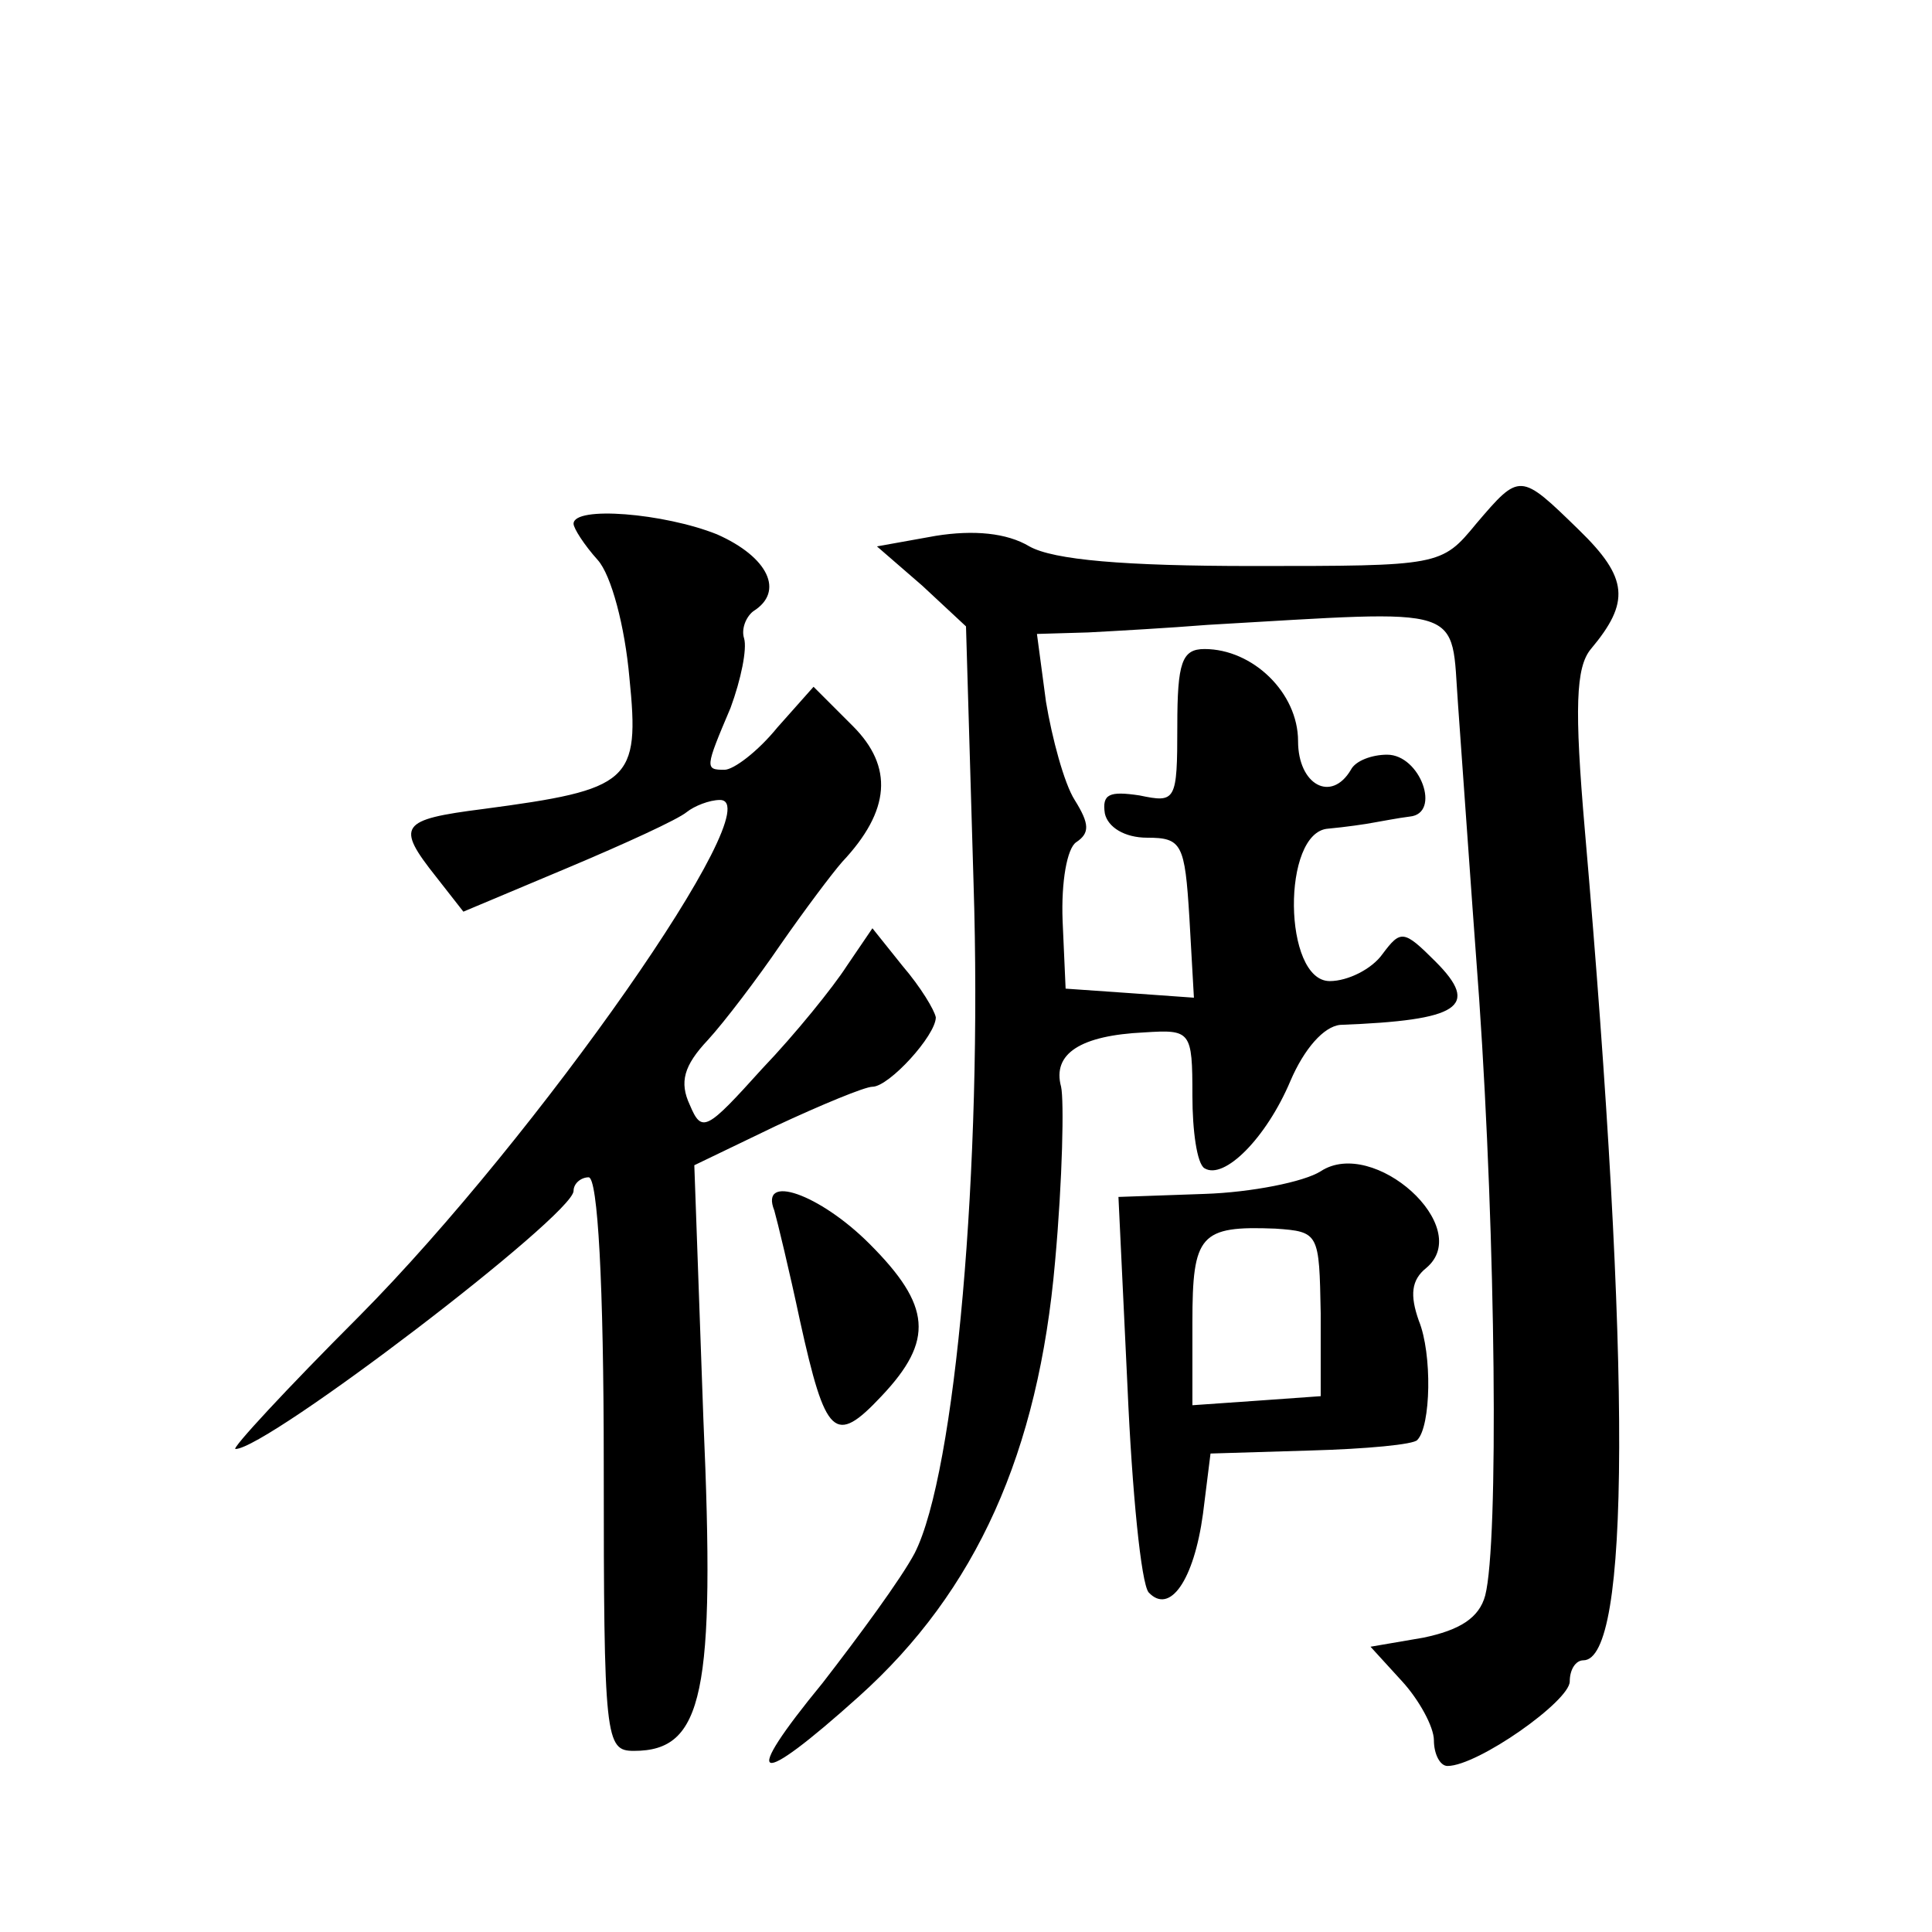 <?xml version="1.0" standalone="no"?>
<!DOCTYPE svg PUBLIC "-//W3C//DTD SVG 20010904//EN"
 "http://www.w3.org/TR/2001/REC-SVG-20010904/DTD/svg10.dtd">
<svg version="1.0" xmlns="http://www.w3.org/2000/svg"
 width="128pt" height="128pt" viewBox="0 0 128 128"
 preserveAspectRatio="xMidYMid meet">
<g transform="translate(0,128) scale(0.1,-0.1)"
fill="#0" stroke="none">
<path d="M978 933 c-23 -28 -24 -28 -148 -28 -85 0 -132 4 -148 13 -15 9 -37 11
-62 7 l-39 -7 30 -26 29 -27 5 -170 c6 -188 -12 -391 -39 -444 -9 -17 -37 -55 -61
-86 -55 -67 -45 -71 24 -9 78 70 119 162 130 288 5 55 6 107 4 116 -6 22 13 34
55 36 31 2 32 1 32 -42 0 -23 3 -45 8 -48 13 -8 41 20 57 58 9 21 22 36 33 37 79
3 93 12 63 42 -21 21 -23 21 -35 5 -7 -10 -23 -18 -35 -18 -31 0 -32 99 -1 101
11 1 25 3 30 4 6 1 16 3 24 4 21 2 7 41 -15 41 -10 0 -21 -4 -24 -10 -13 -22 -35
-10 -35 19 0 32 -30 61 -62 61 -15 0 -18 -9 -18 -51 0 -50 -1 -51 -25 -46 -20 3
-25 1 -23 -12 2 -9 13 -16 28 -16 23 0 25 -4 28 -53 l3 -53 -42 3 -43 3 -2 45 c-1
26 3 48 9 52 9 6 9 12 -1 28 -7 11 -15 41 -19 65 l-6 45 34 1 c19 1 54 3 79 5 174
10 161 14 166 -53 2 -27 8 -114 14 -195 11 -160 13 -360 4 -395 -4 -15 -17 -23
-41 -28 l-35 -6 21 -23 c11 -12 21 -30 21 -39 0 -9 4 -17 9 -17 20 0 81 43 81 56
0 8 4 14 9 14 31 0 32 193 1 550 -7 81 -6 108 4 120 26 31 25 47 -8 79 -39 38 -39
38 -68 4z M380 933 c0 -3 7 -14 16 -24 9 -10 18 -44 21 -78 7 -69 1 -74 -97 -87
-55 -7 -58 -11 -31 -45 l18 -23 69 29 c38 16 73 32 79 37 5 4 15 8 22 8 35 0 -121
-223 -239 -342 -48 -48 -85 -88 -82 -88 21 0 224 155 224 171 0 5 5 9 10 9 6 0
10 -70 10 -190 0 -183 1 -190 20 -190 46 0 54 38 46 220 l-6 168 54 26 c30 14 59
26 64 26 11 0 42 34 42 46 -1 5 -10 20 -22 34 l-20 25 -17 -25 c-9 -14 -34 -45
-56 -68 -37 -41 -40 -43 -48 -24 -7 15 -4 26 12 43 11 12 33 41 48 63 16 23 34
47 41 55 32 34 34 63 7 90 l-26 26 -24 -27 c-13 -16 -29 -28 -35 -28 -13 0 -13
1 4 41 7 19 11 39 9 46 -2 6 1 14 6 18 21 13 10 36 -24 51 -35 14 -95 19 -95 7z
M875 504 c-11 -7 -46 -14 -77 -15 l-57 -2 6 -126 c3 -69 9 -130 14 -136 14 -15
30 8 36 52 l5 40 66 2 c37 1 69 4 71 7 9 9 10 57 1 79 -6 17 -5 27 5 35 32 27 -35
87 -70 64z m0 -94 l0 -55 -42 -3 -43 -3 0 55 c0 58 5 64 55 62 29 -2 29 -3 30 -56z
M513 478 c2 -7 10 -40 17 -73 17 -77 23 -83 54 -50 35 37 33 60 -8 101 -33 33 -73
47 -63 22z"/>
</g>
</svg>
